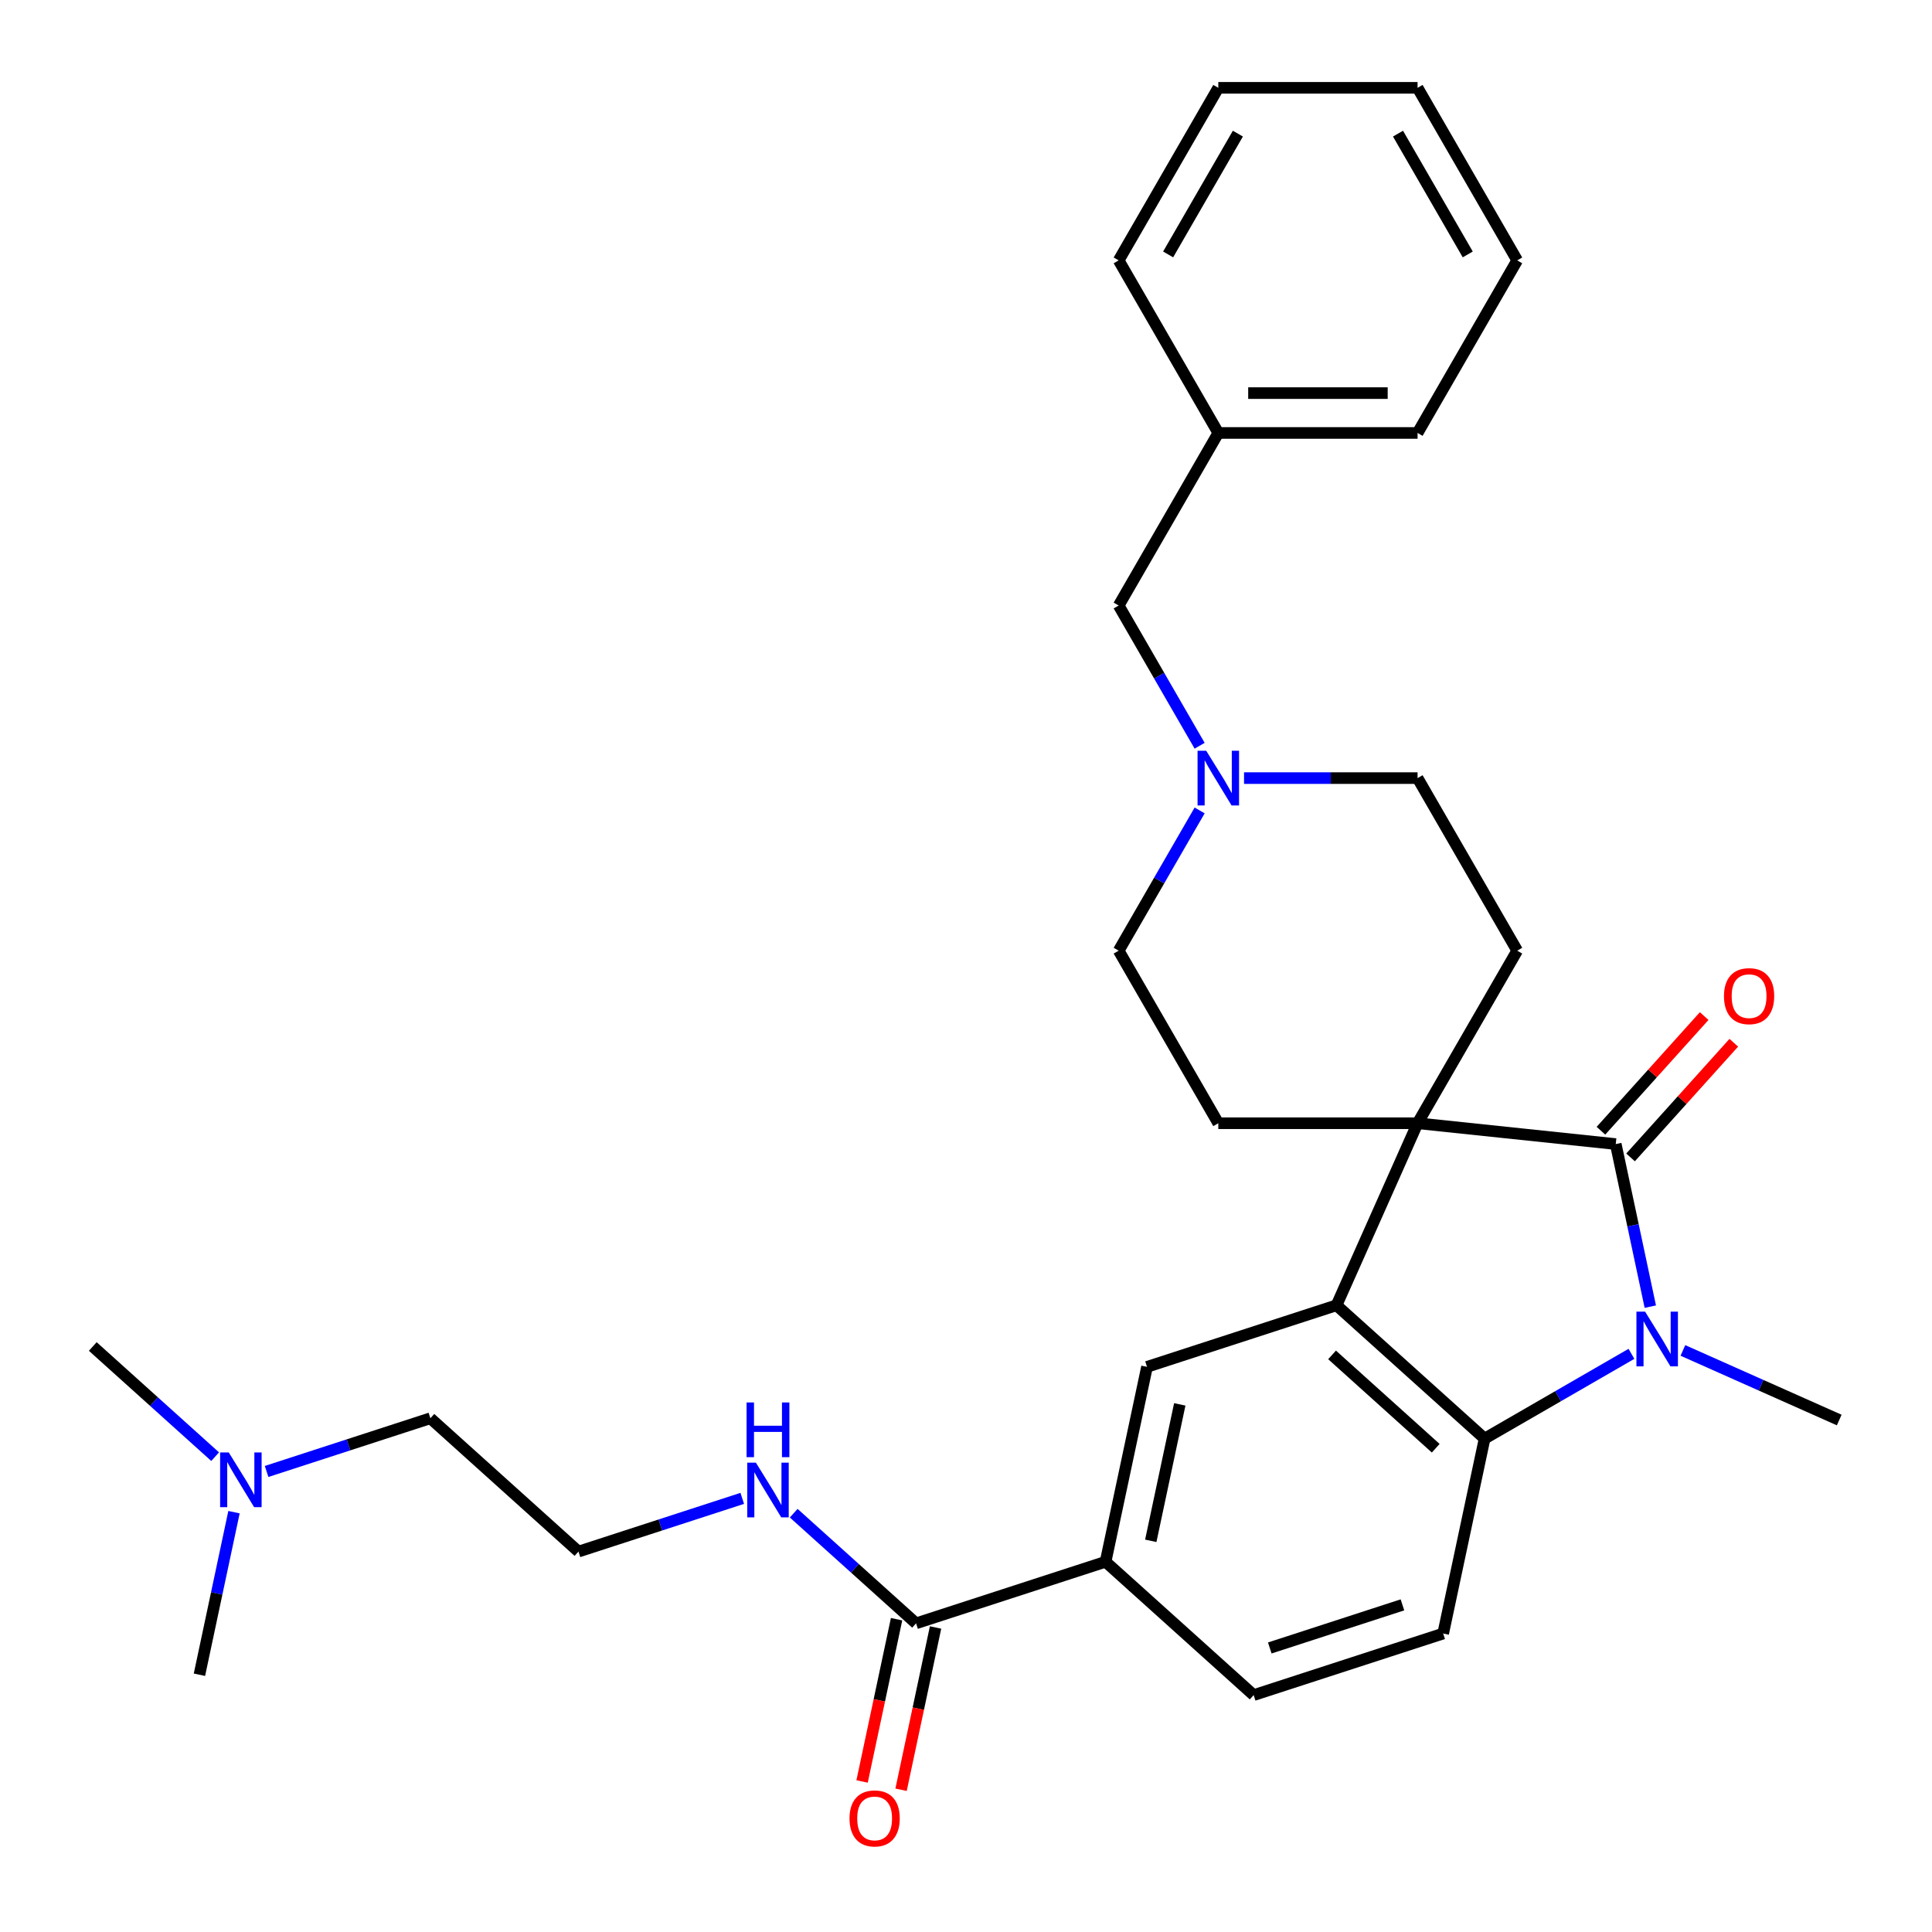 <?xml version='1.0' encoding='iso-8859-1'?>
<svg version='1.1' baseProfile='full'
              xmlns='http://www.w3.org/2000/svg'
                      xmlns:rdkit='http://www.rdkit.org/xml'
                      xmlns:xlink='http://www.w3.org/1999/xlink'
                  xml:space='preserve'
width='1000px' height='1000px' viewBox='0 0 1000 1000'>
<!-- END OF HEADER -->
<rect style='opacity:1.0;fill:#FFFFFF;stroke:none' width='1000' height='1000' x='0' y='0'> </rect>
<path class='bond-0' d='M 733.733,581.388 L 836.308,592.169' style='fill:none;fill-rule:evenodd;stroke:#000000;stroke-width:6px;stroke-linecap:butt;stroke-linejoin:miter;stroke-opacity:1' />
<path class='bond-2' d='M 733.733,581.388 L 691.782,675.611' style='fill:none;fill-rule:evenodd;stroke:#000000;stroke-width:6px;stroke-linecap:butt;stroke-linejoin:miter;stroke-opacity:1' />
<path class='bond-7' d='M 733.733,581.388 L 785.303,492.065' style='fill:none;fill-rule:evenodd;stroke:#000000;stroke-width:6px;stroke-linecap:butt;stroke-linejoin:miter;stroke-opacity:1' />
<path class='bond-8' d='M 733.733,581.388 L 630.593,581.388' style='fill:none;fill-rule:evenodd;stroke:#000000;stroke-width:6px;stroke-linecap:butt;stroke-linejoin:miter;stroke-opacity:1' />
<path class='bond-1' d='M 836.308,592.169 L 845.252,634.243' style='fill:none;fill-rule:evenodd;stroke:#000000;stroke-width:6px;stroke-linecap:butt;stroke-linejoin:miter;stroke-opacity:1' />
<path class='bond-1' d='M 845.252,634.243 L 854.195,676.317' style='fill:none;fill-rule:evenodd;stroke:#0000FF;stroke-width:6px;stroke-linecap:butt;stroke-linejoin:miter;stroke-opacity:1' />
<path class='bond-11' d='M 843.973,599.07 L 870.691,569.397' style='fill:none;fill-rule:evenodd;stroke:#000000;stroke-width:6px;stroke-linecap:butt;stroke-linejoin:miter;stroke-opacity:1' />
<path class='bond-11' d='M 870.691,569.397 L 897.409,539.724' style='fill:none;fill-rule:evenodd;stroke:#FF0000;stroke-width:6px;stroke-linecap:butt;stroke-linejoin:miter;stroke-opacity:1' />
<path class='bond-11' d='M 828.644,585.267 L 855.362,555.594' style='fill:none;fill-rule:evenodd;stroke:#000000;stroke-width:6px;stroke-linecap:butt;stroke-linejoin:miter;stroke-opacity:1' />
<path class='bond-11' d='M 855.362,555.594 L 882.08,525.921' style='fill:none;fill-rule:evenodd;stroke:#FF0000;stroke-width:6px;stroke-linecap:butt;stroke-linejoin:miter;stroke-opacity:1' />
<path class='bond-18' d='M 871.071,698.985 L 911.524,716.996' style='fill:none;fill-rule:evenodd;stroke:#0000FF;stroke-width:6px;stroke-linecap:butt;stroke-linejoin:miter;stroke-opacity:1' />
<path class='bond-18' d='M 911.524,716.996 L 951.976,735.006' style='fill:none;fill-rule:evenodd;stroke:#000000;stroke-width:6px;stroke-linecap:butt;stroke-linejoin:miter;stroke-opacity:1' />
<path class='bond-31' d='M 844.434,700.745 L 806.432,722.685' style='fill:none;fill-rule:evenodd;stroke:#0000FF;stroke-width:6px;stroke-linecap:butt;stroke-linejoin:miter;stroke-opacity:1' />
<path class='bond-31' d='M 806.432,722.685 L 768.43,744.625' style='fill:none;fill-rule:evenodd;stroke:#000000;stroke-width:6px;stroke-linecap:butt;stroke-linejoin:miter;stroke-opacity:1' />
<path class='bond-3' d='M 691.782,675.611 L 768.43,744.625' style='fill:none;fill-rule:evenodd;stroke:#000000;stroke-width:6px;stroke-linecap:butt;stroke-linejoin:miter;stroke-opacity:1' />
<path class='bond-3' d='M 689.476,701.293 L 743.13,749.603' style='fill:none;fill-rule:evenodd;stroke:#000000;stroke-width:6px;stroke-linecap:butt;stroke-linejoin:miter;stroke-opacity:1' />
<path class='bond-4' d='M 691.782,675.611 L 593.69,707.483' style='fill:none;fill-rule:evenodd;stroke:#000000;stroke-width:6px;stroke-linecap:butt;stroke-linejoin:miter;stroke-opacity:1' />
<path class='bond-10' d='M 768.43,744.625 L 746.986,845.512' style='fill:none;fill-rule:evenodd;stroke:#000000;stroke-width:6px;stroke-linecap:butt;stroke-linejoin:miter;stroke-opacity:1' />
<path class='bond-6' d='M 593.69,707.483 L 572.246,808.37' style='fill:none;fill-rule:evenodd;stroke:#000000;stroke-width:6px;stroke-linecap:butt;stroke-linejoin:miter;stroke-opacity:1' />
<path class='bond-6' d='M 610.65,726.905 L 595.64,797.526' style='fill:none;fill-rule:evenodd;stroke:#000000;stroke-width:6px;stroke-linecap:butt;stroke-linejoin:miter;stroke-opacity:1' />
<path class='bond-5' d='M 474.153,840.242 L 572.246,808.37' style='fill:none;fill-rule:evenodd;stroke:#000000;stroke-width:6px;stroke-linecap:butt;stroke-linejoin:miter;stroke-opacity:1' />
<path class='bond-13' d='M 464.065,838.097 L 455.139,880.091' style='fill:none;fill-rule:evenodd;stroke:#000000;stroke-width:6px;stroke-linecap:butt;stroke-linejoin:miter;stroke-opacity:1' />
<path class='bond-13' d='M 455.139,880.091 L 446.213,922.085' style='fill:none;fill-rule:evenodd;stroke:#FF0000;stroke-width:6px;stroke-linecap:butt;stroke-linejoin:miter;stroke-opacity:1' />
<path class='bond-13' d='M 484.242,842.386 L 475.316,884.38' style='fill:none;fill-rule:evenodd;stroke:#000000;stroke-width:6px;stroke-linecap:butt;stroke-linejoin:miter;stroke-opacity:1' />
<path class='bond-13' d='M 475.316,884.38 L 466.39,926.374' style='fill:none;fill-rule:evenodd;stroke:#FF0000;stroke-width:6px;stroke-linecap:butt;stroke-linejoin:miter;stroke-opacity:1' />
<path class='bond-14' d='M 474.153,840.242 L 442.489,811.731' style='fill:none;fill-rule:evenodd;stroke:#000000;stroke-width:6px;stroke-linecap:butt;stroke-linejoin:miter;stroke-opacity:1' />
<path class='bond-14' d='M 442.489,811.731 L 410.824,783.22' style='fill:none;fill-rule:evenodd;stroke:#0000FF;stroke-width:6px;stroke-linecap:butt;stroke-linejoin:miter;stroke-opacity:1' />
<path class='bond-12' d='M 572.246,808.37 L 648.894,877.384' style='fill:none;fill-rule:evenodd;stroke:#000000;stroke-width:6px;stroke-linecap:butt;stroke-linejoin:miter;stroke-opacity:1' />
<path class='bond-16' d='M 785.303,492.065 L 733.733,402.743' style='fill:none;fill-rule:evenodd;stroke:#000000;stroke-width:6px;stroke-linecap:butt;stroke-linejoin:miter;stroke-opacity:1' />
<path class='bond-15' d='M 630.593,581.388 L 579.023,492.065' style='fill:none;fill-rule:evenodd;stroke:#000000;stroke-width:6px;stroke-linecap:butt;stroke-linejoin:miter;stroke-opacity:1' />
<path class='bond-9' d='M 620.929,419.482 L 599.976,455.774' style='fill:none;fill-rule:evenodd;stroke:#0000FF;stroke-width:6px;stroke-linecap:butt;stroke-linejoin:miter;stroke-opacity:1' />
<path class='bond-9' d='M 599.976,455.774 L 579.023,492.065' style='fill:none;fill-rule:evenodd;stroke:#000000;stroke-width:6px;stroke-linecap:butt;stroke-linejoin:miter;stroke-opacity:1' />
<path class='bond-17' d='M 620.929,386.005 L 599.976,349.713' style='fill:none;fill-rule:evenodd;stroke:#0000FF;stroke-width:6px;stroke-linecap:butt;stroke-linejoin:miter;stroke-opacity:1' />
<path class='bond-17' d='M 599.976,349.713 L 579.023,313.421' style='fill:none;fill-rule:evenodd;stroke:#000000;stroke-width:6px;stroke-linecap:butt;stroke-linejoin:miter;stroke-opacity:1' />
<path class='bond-30' d='M 643.911,402.743 L 688.822,402.743' style='fill:none;fill-rule:evenodd;stroke:#0000FF;stroke-width:6px;stroke-linecap:butt;stroke-linejoin:miter;stroke-opacity:1' />
<path class='bond-30' d='M 688.822,402.743 L 733.733,402.743' style='fill:none;fill-rule:evenodd;stroke:#000000;stroke-width:6px;stroke-linecap:butt;stroke-linejoin:miter;stroke-opacity:1' />
<path class='bond-32' d='M 746.986,845.512 L 648.894,877.384' style='fill:none;fill-rule:evenodd;stroke:#000000;stroke-width:6px;stroke-linecap:butt;stroke-linejoin:miter;stroke-opacity:1' />
<path class='bond-32' d='M 725.898,830.674 L 657.233,852.985' style='fill:none;fill-rule:evenodd;stroke:#000000;stroke-width:6px;stroke-linecap:butt;stroke-linejoin:miter;stroke-opacity:1' />
<path class='bond-21' d='M 384.187,775.555 L 341.8,789.327' style='fill:none;fill-rule:evenodd;stroke:#0000FF;stroke-width:6px;stroke-linecap:butt;stroke-linejoin:miter;stroke-opacity:1' />
<path class='bond-21' d='M 341.8,789.327 L 299.413,803.1' style='fill:none;fill-rule:evenodd;stroke:#000000;stroke-width:6px;stroke-linecap:butt;stroke-linejoin:miter;stroke-opacity:1' />
<path class='bond-20' d='M 579.023,313.421 L 630.593,224.099' style='fill:none;fill-rule:evenodd;stroke:#000000;stroke-width:6px;stroke-linecap:butt;stroke-linejoin:miter;stroke-opacity:1' />
<path class='bond-19' d='M 137.991,761.63 L 180.378,747.858' style='fill:none;fill-rule:evenodd;stroke:#0000FF;stroke-width:6px;stroke-linecap:butt;stroke-linejoin:miter;stroke-opacity:1' />
<path class='bond-19' d='M 180.378,747.858 L 222.765,734.085' style='fill:none;fill-rule:evenodd;stroke:#000000;stroke-width:6px;stroke-linecap:butt;stroke-linejoin:miter;stroke-opacity:1' />
<path class='bond-23' d='M 111.354,753.965 L 79.689,725.454' style='fill:none;fill-rule:evenodd;stroke:#0000FF;stroke-width:6px;stroke-linecap:butt;stroke-linejoin:miter;stroke-opacity:1' />
<path class='bond-23' d='M 79.689,725.454 L 48.024,696.943' style='fill:none;fill-rule:evenodd;stroke:#000000;stroke-width:6px;stroke-linecap:butt;stroke-linejoin:miter;stroke-opacity:1' />
<path class='bond-24' d='M 121.114,782.696 L 112.171,824.77' style='fill:none;fill-rule:evenodd;stroke:#0000FF;stroke-width:6px;stroke-linecap:butt;stroke-linejoin:miter;stroke-opacity:1' />
<path class='bond-24' d='M 112.171,824.77 L 103.228,866.844' style='fill:none;fill-rule:evenodd;stroke:#000000;stroke-width:6px;stroke-linecap:butt;stroke-linejoin:miter;stroke-opacity:1' />
<path class='bond-25' d='M 630.593,224.099 L 733.733,224.099' style='fill:none;fill-rule:evenodd;stroke:#000000;stroke-width:6px;stroke-linecap:butt;stroke-linejoin:miter;stroke-opacity:1' />
<path class='bond-25' d='M 646.064,203.471 L 718.262,203.471' style='fill:none;fill-rule:evenodd;stroke:#000000;stroke-width:6px;stroke-linecap:butt;stroke-linejoin:miter;stroke-opacity:1' />
<path class='bond-26' d='M 630.593,224.099 L 579.023,134.777' style='fill:none;fill-rule:evenodd;stroke:#000000;stroke-width:6px;stroke-linecap:butt;stroke-linejoin:miter;stroke-opacity:1' />
<path class='bond-22' d='M 299.413,803.1 L 222.765,734.085' style='fill:none;fill-rule:evenodd;stroke:#000000;stroke-width:6px;stroke-linecap:butt;stroke-linejoin:miter;stroke-opacity:1' />
<path class='bond-28' d='M 733.733,224.099 L 785.303,134.777' style='fill:none;fill-rule:evenodd;stroke:#000000;stroke-width:6px;stroke-linecap:butt;stroke-linejoin:miter;stroke-opacity:1' />
<path class='bond-27' d='M 579.023,134.777 L 630.593,45.455' style='fill:none;fill-rule:evenodd;stroke:#000000;stroke-width:6px;stroke-linecap:butt;stroke-linejoin:miter;stroke-opacity:1' />
<path class='bond-27' d='M 604.623,131.692 L 640.722,69.167' style='fill:none;fill-rule:evenodd;stroke:#000000;stroke-width:6px;stroke-linecap:butt;stroke-linejoin:miter;stroke-opacity:1' />
<path class='bond-29' d='M 630.593,45.455 L 733.733,45.455' style='fill:none;fill-rule:evenodd;stroke:#000000;stroke-width:6px;stroke-linecap:butt;stroke-linejoin:miter;stroke-opacity:1' />
<path class='bond-33' d='M 785.303,134.777 L 733.733,45.455' style='fill:none;fill-rule:evenodd;stroke:#000000;stroke-width:6px;stroke-linecap:butt;stroke-linejoin:miter;stroke-opacity:1' />
<path class='bond-33' d='M 759.703,131.692 L 723.604,69.167' style='fill:none;fill-rule:evenodd;stroke:#000000;stroke-width:6px;stroke-linecap:butt;stroke-linejoin:miter;stroke-opacity:1' />
<path  class='atom-2' d='M 851.493 678.895
L 860.773 693.895
Q 861.693 695.375, 863.173 698.055
Q 864.653 700.735, 864.733 700.895
L 864.733 678.895
L 868.493 678.895
L 868.493 707.215
L 864.613 707.215
L 854.653 690.815
Q 853.493 688.895, 852.253 686.695
Q 851.053 684.495, 850.693 683.815
L 850.693 707.215
L 847.013 707.215
L 847.013 678.895
L 851.493 678.895
' fill='#0000FF'/>
<path  class='atom-10' d='M 624.333 388.583
L 633.613 403.583
Q 634.533 405.063, 636.013 407.743
Q 637.493 410.423, 637.573 410.583
L 637.573 388.583
L 641.333 388.583
L 641.333 416.903
L 637.453 416.903
L 627.493 400.503
Q 626.333 398.583, 625.093 396.383
Q 623.893 394.183, 623.533 393.503
L 623.533 416.903
L 619.853 416.903
L 619.853 388.583
L 624.333 388.583
' fill='#0000FF'/>
<path  class='atom-12' d='M 892.323 515.601
Q 892.323 508.801, 895.683 505.001
Q 899.043 501.201, 905.323 501.201
Q 911.603 501.201, 914.963 505.001
Q 918.323 508.801, 918.323 515.601
Q 918.323 522.481, 914.923 526.401
Q 911.523 530.281, 905.323 530.281
Q 899.083 530.281, 895.683 526.401
Q 892.323 522.521, 892.323 515.601
M 905.323 527.081
Q 909.643 527.081, 911.963 524.201
Q 914.323 521.281, 914.323 515.601
Q 914.323 510.041, 911.963 507.241
Q 909.643 504.401, 905.323 504.401
Q 901.003 504.401, 898.643 507.201
Q 896.323 510.001, 896.323 515.601
Q 896.323 521.321, 898.643 524.201
Q 901.003 527.081, 905.323 527.081
' fill='#FF0000'/>
<path  class='atom-14' d='M 439.709 941.208
Q 439.709 934.408, 443.069 930.608
Q 446.429 926.808, 452.709 926.808
Q 458.989 926.808, 462.349 930.608
Q 465.709 934.408, 465.709 941.208
Q 465.709 948.088, 462.309 952.008
Q 458.909 955.888, 452.709 955.888
Q 446.469 955.888, 443.069 952.008
Q 439.709 948.128, 439.709 941.208
M 452.709 952.688
Q 457.029 952.688, 459.349 949.808
Q 461.709 946.888, 461.709 941.208
Q 461.709 935.648, 459.349 932.848
Q 457.029 930.008, 452.709 930.008
Q 448.389 930.008, 446.029 932.808
Q 443.709 935.608, 443.709 941.208
Q 443.709 946.928, 446.029 949.808
Q 448.389 952.688, 452.709 952.688
' fill='#FF0000'/>
<path  class='atom-15' d='M 391.245 757.067
L 400.525 772.067
Q 401.445 773.547, 402.925 776.227
Q 404.405 778.907, 404.485 779.067
L 404.485 757.067
L 408.245 757.067
L 408.245 785.387
L 404.365 785.387
L 394.405 768.987
Q 393.245 767.067, 392.005 764.867
Q 390.805 762.667, 390.445 761.987
L 390.445 785.387
L 386.765 785.387
L 386.765 757.067
L 391.245 757.067
' fill='#0000FF'/>
<path  class='atom-15' d='M 386.425 725.915
L 390.265 725.915
L 390.265 737.955
L 404.745 737.955
L 404.745 725.915
L 408.585 725.915
L 408.585 754.235
L 404.745 754.235
L 404.745 741.155
L 390.265 741.155
L 390.265 754.235
L 386.425 754.235
L 386.425 725.915
' fill='#0000FF'/>
<path  class='atom-20' d='M 118.412 751.797
L 127.692 766.797
Q 128.612 768.277, 130.092 770.957
Q 131.572 773.637, 131.652 773.797
L 131.652 751.797
L 135.412 751.797
L 135.412 780.117
L 131.532 780.117
L 121.572 763.717
Q 120.412 761.797, 119.172 759.597
Q 117.972 757.397, 117.612 756.717
L 117.612 780.117
L 113.932 780.117
L 113.932 751.797
L 118.412 751.797
' fill='#0000FF'/>
</svg>
